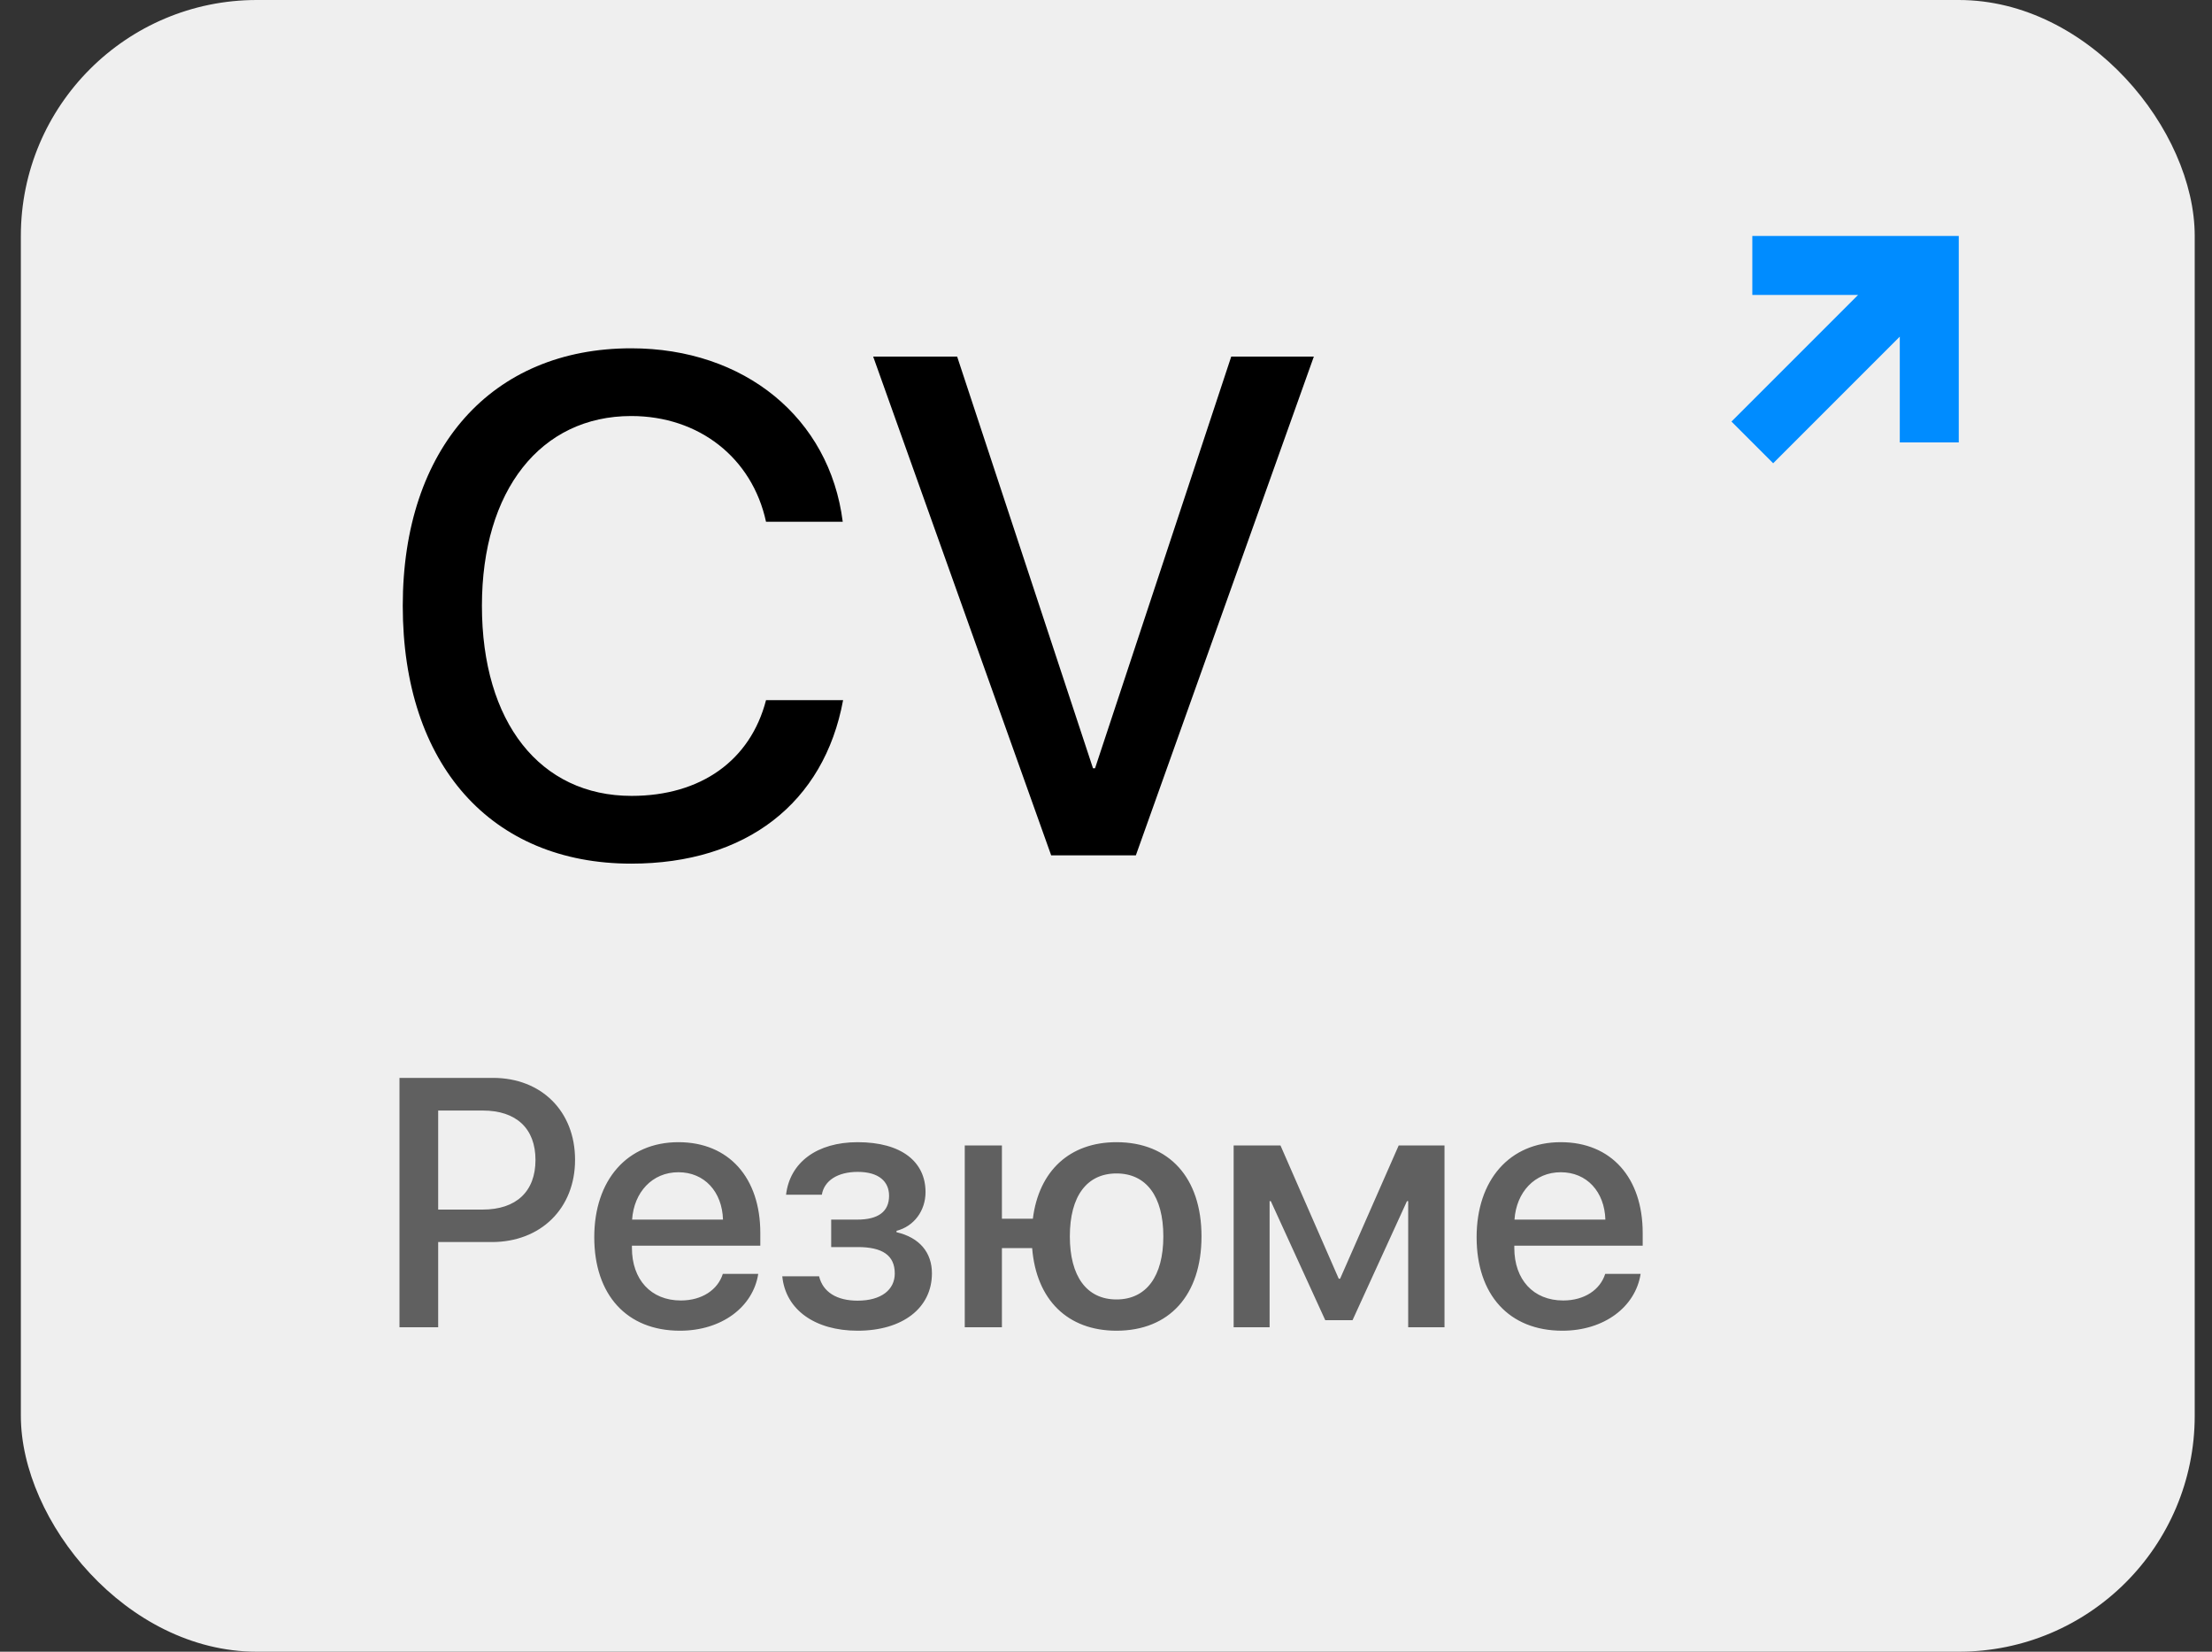 <?xml version="1.0" encoding="UTF-8"?> <svg xmlns="http://www.w3.org/2000/svg" width="75" height="56" viewBox="0 0 75 56" fill="none"><rect x="0" y="0" width="75" height="56" fill="#333333" stroke="none"/><rect x="0.707" width="73.707" height="56" rx="8" fill="#EFEFEF"></rect><path d="M21.402 29.281C16.656 29.281 13.656 25.93 13.656 20.539C13.656 15.184 16.68 11.809 21.402 11.809C25.235 11.809 28.129 14.164 28.574 17.691H25.973C25.504 15.523 23.699 14.105 21.402 14.105C18.332 14.105 16.34 16.625 16.34 20.539C16.34 24.488 18.309 26.984 21.414 26.984C23.77 26.984 25.445 25.777 25.973 23.738H28.586C27.942 27.23 25.293 29.281 21.402 29.281ZM38.512 29H35.641L29.606 12.09H32.453L37.059 26.047H37.129L41.746 12.09H44.547L38.512 29Z" fill="black"></path><path d="M13.545 36.545H16.715C18.356 36.545 19.498 37.676 19.498 39.322C19.498 40.975 18.332 42.111 16.674 42.111H14.857V45H13.545V36.545ZM14.857 37.652V41.01H16.363C17.506 41.01 18.156 40.395 18.156 39.328C18.156 38.262 17.506 37.652 16.369 37.652H14.857ZM23.002 39.744C22.117 39.744 21.496 40.418 21.432 41.35H24.514C24.485 40.406 23.887 39.744 23.002 39.744ZM24.508 43.19H25.709C25.533 44.315 24.467 45.117 23.055 45.117C21.244 45.117 20.149 43.893 20.149 41.947C20.149 40.014 21.262 38.725 23.002 38.725C24.713 38.725 25.779 39.932 25.779 41.801V42.234H21.426V42.31C21.426 43.383 22.07 44.092 23.084 44.092C23.805 44.092 24.338 43.728 24.508 43.19ZM29.078 45.117C27.637 45.117 26.635 44.408 26.524 43.272H27.772C27.901 43.805 28.369 44.098 29.078 44.098C29.887 44.098 30.338 43.723 30.338 43.178C30.338 42.562 29.922 42.281 29.084 42.281H28.182V41.35H29.067C29.776 41.35 30.145 41.08 30.145 40.541C30.145 40.066 29.805 39.732 29.084 39.732C28.404 39.732 27.947 40.025 27.865 40.506H26.652C26.781 39.41 27.701 38.725 29.078 38.725C30.572 38.725 31.381 39.393 31.381 40.418C31.381 41.045 30.994 41.578 30.397 41.73V41.777C31.182 41.959 31.598 42.469 31.598 43.172C31.598 44.344 30.608 45.117 29.078 45.117ZM37.856 45.117C36.203 45.117 35.137 44.074 34.996 42.316H33.971V45H32.711V38.836H33.971V41.32H35.02C35.225 39.691 36.274 38.725 37.856 38.725C39.637 38.725 40.738 39.926 40.738 41.918C40.738 43.916 39.643 45.117 37.856 45.117ZM37.856 44.057C38.863 44.057 39.444 43.277 39.444 41.918C39.444 40.559 38.863 39.785 37.856 39.785C36.848 39.785 36.274 40.559 36.274 41.918C36.274 43.277 36.848 44.057 37.856 44.057ZM43.047 45H41.828V38.836H43.416L45.391 43.353H45.438L47.424 38.836H48.977V45H47.746V40.723H47.705L45.859 44.76H44.934L43.088 40.723H43.047V45ZM52.92 39.744C52.035 39.744 51.414 40.418 51.35 41.35H54.432C54.403 40.406 53.805 39.744 52.92 39.744ZM54.426 43.19H55.627C55.451 44.315 54.385 45.117 52.973 45.117C51.162 45.117 50.066 43.893 50.066 41.947C50.066 40.014 51.18 38.725 52.92 38.725C54.631 38.725 55.697 39.932 55.697 41.801V42.234H51.344V42.31C51.344 43.383 51.988 44.092 53.002 44.092C53.723 44.092 54.256 43.728 54.426 43.19Z" fill="#606060"></path><path fill-rule="evenodd" clip-rule="evenodd" d="M59.414 8H66.414V15H64.414V11.414L60.121 15.707L58.707 14.293L63 10H59.414V8Z" fill="#008CFF"></path></svg> 
